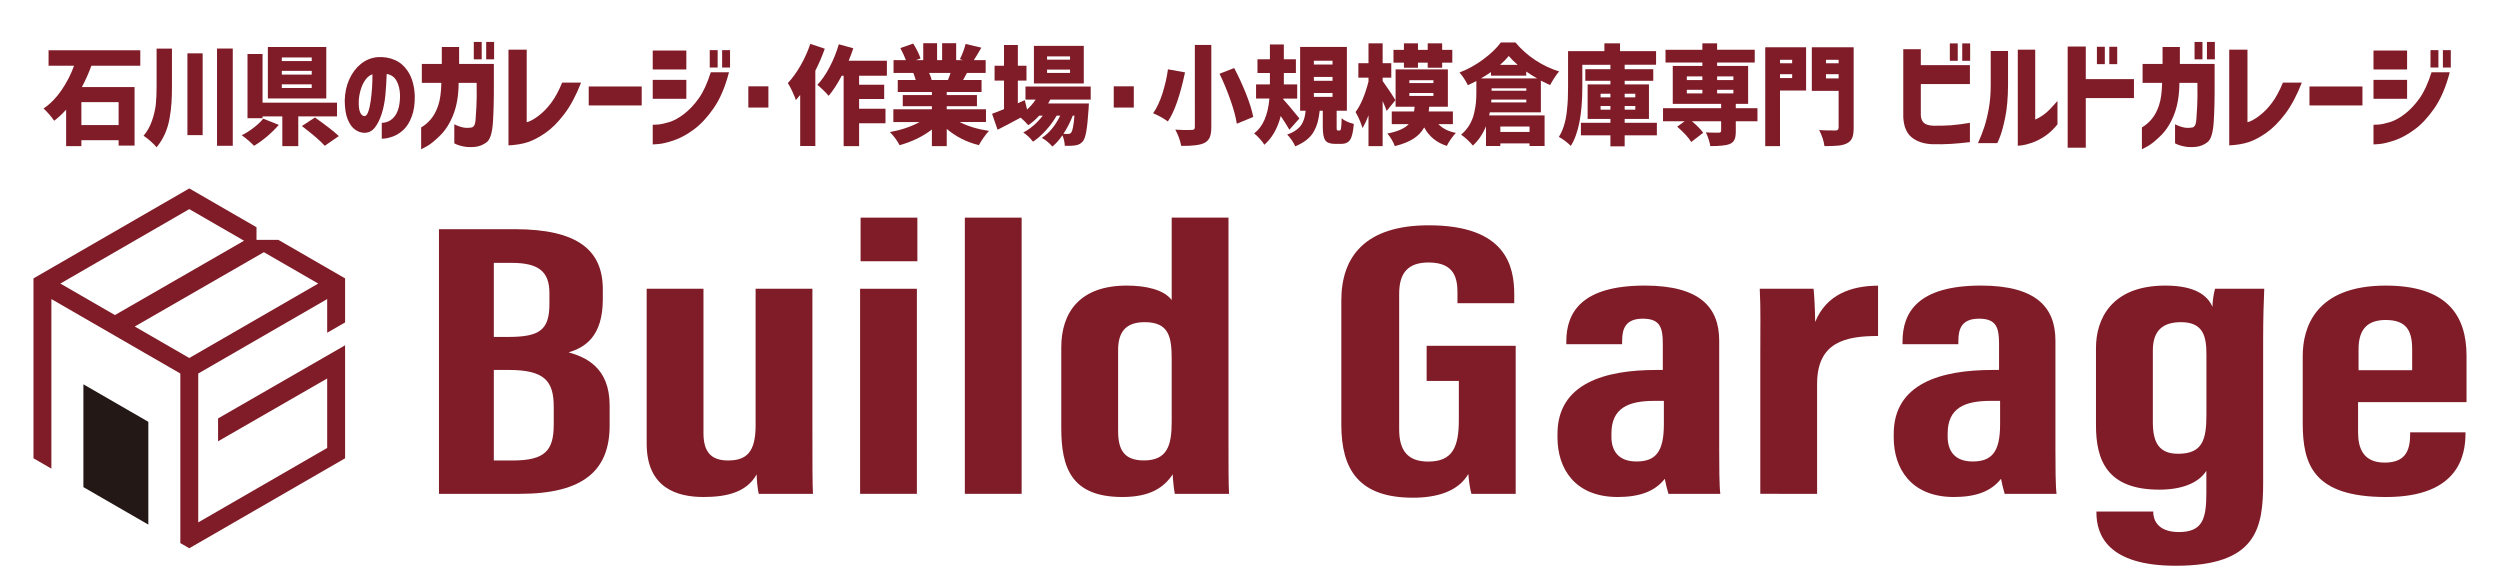 <?xml version="1.0" encoding="utf-8"?>
<!-- Generator: Adobe Illustrator 28.2.0, SVG Export Plug-In . SVG Version: 6.00 Build 0)  -->
<svg version="1.1" id="レイヤー_1" xmlns="http://www.w3.org/2000/svg" xmlns:xlink="http://www.w3.org/1999/xlink" x="0px"
	 y="0px" width="340px" height="80px" viewBox="0 0 340 80" enable-background="new 0 0 340 80" xml:space="preserve">
<g>
	<path fill="#801C28" d="M19.08,8.938h-6.647c-0.4,1.073-0.832,2.04-1.296,2.902h7.165v7.959h-2.17v-0.733h-5.063v0.805H8.993
		v-4.957c-0.563,0.623-1.105,1.125-1.624,1.508c-0.437-0.622-0.919-1.178-1.446-1.667c0.919-0.622,1.735-1.456,2.45-2.5
		c0.714-1.044,1.28-2.15,1.699-3.319H6.605V6.84H19.08V8.938z M16.131,17.012v-3.118h-5.063v3.118H16.131z"/>
	<path fill="#801C28" d="M21.297,6.611h2.089v5.143c0,0.853-0.021,1.597-0.062,2.234c-0.041,0.637-0.128,1.336-0.26,2.098
		s-0.346,1.473-0.642,2.133c-0.295,0.661-0.671,1.265-1.126,1.811c-0.19-0.24-0.466-0.518-0.825-0.833s-0.676-0.56-0.948-0.732
		c0.5-0.584,0.887-1.276,1.159-2.076c0.273-0.8,0.444-1.54,0.513-2.22c0.067-0.68,0.102-1.489,0.102-2.428V6.611z M25.488,7.257
		h2.074v11.12h-2.074V7.257z M29.514,6.596h2.143v13.232h-2.143V6.596z"/>
	<path fill="#801C28" d="M35.789,16.136l2.129,0.848c-0.473,0.546-1.01,1.073-1.61,1.581c-0.601,0.507-1.188,0.929-1.761,1.264
		c-0.473-0.498-1.028-0.977-1.665-1.437c0.546-0.268,1.095-0.615,1.645-1.042C35.077,16.924,35.498,16.519,35.789,16.136z
		 M45.833,15.834h-5.268v4.037h-2.17v-4.037h-2.689v0.244H33.66V7.343h2.047v6.623h10.127V15.834z M44.374,6.395v6.997H36.43V6.395
		H44.374z M42.395,8.306V7.817h-4.067v0.488H42.395z M42.395,10.145V9.642h-4.067v0.503H42.395z M42.395,11.969v-0.502h-4.067v0.502
		H42.395z M41.057,17.142l1.774-1.164c1.547,1.092,2.629,1.935,3.248,2.529l-1.911,1.322C43.578,19.167,42.54,18.271,41.057,17.142z
		"/>
	<path fill="#801C28" d="M54.404,12.903c-0.027-0.756-0.187-1.396-0.478-1.918s-0.737-0.831-1.338-0.927
		c-0.027,0.929-0.084,1.868-0.17,2.816c-0.087,0.948-0.258,1.82-0.512,2.615c-0.255,0.795-0.573,1.427-0.956,1.896
		c-0.382,0.469-0.864,0.694-1.446,0.675c-0.428-0.019-0.835-0.166-1.222-0.438s-0.715-0.726-0.982-1.357
		c-0.269-0.632-0.407-1.489-0.417-2.572c0.019-1.063,0.224-2.028,0.614-2.895c0.392-0.867,0.915-1.566,1.57-2.097
		c0.654-0.532,1.396-0.841,2.225-0.927c0.892-0.067,1.713,0.069,2.463,0.409c0.751,0.34,1.367,0.917,1.85,1.731
		s0.751,1.853,0.806,3.118c0.018,1.082-0.116,2.011-0.403,2.787c-0.286,0.776-0.659,1.381-1.119,1.817
		c-0.459,0.436-0.957,0.75-1.494,0.941s-1.028,0.287-1.474,0.287V16.71c0.772-0.029,1.383-0.361,1.828-0.999
		C54.195,15.075,54.413,14.139,54.404,12.903z M49.545,15.791c0.209,0.01,0.384-0.177,0.525-0.561
		c0.141-0.383,0.255-0.874,0.341-1.472c0.087-0.599,0.15-1.224,0.191-1.875s0.057-1.245,0.048-1.782
		c-0.4,0.144-0.735,0.417-1.003,0.819c-0.269,0.402-0.474,0.855-0.614,1.358c-0.142,0.503-0.221,0.975-0.239,1.415
		c-0.027,0.718,0.032,1.243,0.178,1.573S49.308,15.772,49.545,15.791z"/>
	<path fill="#801C28" d="M57.37,11.27V8.692h2.715V6.393h2.355v2.299h4.726v2.545c0.011,2.124-0.031,3.911-0.125,5.361
		c-0.093,1.451-0.371,2.359-0.834,2.726s-0.99,0.583-1.583,0.648c-0.562,0.055-1.053,0.044-1.475-0.033
		c-0.421-0.077-0.751-0.167-0.99-0.271s-0.364-0.162-0.374-0.172v-2.594c0.01,0,0.117,0.049,0.319,0.148
		c0.203,0.098,0.476,0.188,0.819,0.271c0.343,0.082,0.732,0.09,1.17,0.024c0.135-0.011,0.257-0.087,0.366-0.23
		c0.109-0.142,0.182-0.418,0.219-0.829c0.036-0.411,0.075-1.018,0.116-1.822c0.042-0.805,0.053-1.869,0.031-3.194h-2.448
		c-0.011,1.653-0.245,3.073-0.702,4.261c-0.458,1.188-1.059,2.148-1.802,2.882s-1.359,1.231-1.849,1.494
		c-0.488,0.263-0.738,0.394-0.748,0.394v-2.972c0.468-0.263,0.907-0.635,1.317-1.116c0.411-0.481,0.746-1.108,1.007-1.88
		c0.26-0.772,0.399-1.792,0.421-3.062H57.37z M64.436,8.068V5.704h1.076v2.364H64.436z M66.121,8.068V5.704h1.076v2.364H66.121z"/>
	<path fill="#801C28" d="M79.028,11.237c-0.687,1.751-1.45,3.18-2.293,4.285c-0.842,1.106-1.695,1.957-2.558,2.553
		c-0.863,0.597-1.659,1.016-2.387,1.256c-0.729,0.241-1.606,0.388-2.637,0.443V6.754h2.48v9.868
		c0.427-0.098,0.954-0.383,1.583-0.854s1.212-1.064,1.747-1.782c0.536-0.717,1.032-1.633,1.49-2.75H79.028z"/>
	<path fill="#801C28" d="M80.065,14.34v-2.578h7.206v2.578H80.065z"/>
	<path fill="#801C28" d="M88.772,9.447V6.869h4.57v2.578H88.772z M99.145,9.825c-0.521,2.003-1.217,3.634-2.09,4.893
		c-0.874,1.259-1.781,2.23-2.723,2.914c-0.94,0.685-1.832,1.169-2.675,1.453c-0.842,0.285-1.531,0.452-2.066,0.501
		c-0.536,0.049-0.809,0.068-0.819,0.058v-2.676c0.011,0.011,0.224,0.002,0.64-0.025s0.949-0.14,1.599-0.336
		c0.65-0.197,1.334-0.575,2.052-1.133c0.717-0.559,1.38-1.267,1.988-2.126s1.146-2.033,1.614-3.522H99.145z M88.772,13.437v-2.578
		h4.57v2.578H88.772z M96.525,9.185V6.82h1.076v2.365H96.525z M98.209,9.185V6.82h1.076v2.365H98.209z"/>
	<path fill="#801C28" d="M101.773,14.627V11.74h2.729v2.888H101.773z"/>
	<path fill="#801C28" d="M110.203,5.964l1.966,0.661c-0.373,1.054-0.801,2.05-1.283,2.988v10.244h-2.061v-6.939
		c-0.118,0.153-0.314,0.383-0.587,0.69c-0.092-0.288-0.253-0.68-0.484-1.178c-0.232-0.498-0.435-0.876-0.607-1.135
		c0.609-0.641,1.188-1.438,1.733-2.392C109.425,7.949,109.866,6.97,110.203,5.964z M120.617,10.303h-3.78v1.221h3.412v1.939h-3.412
		v1.322h3.589v1.983h-3.589v3.103h-2.103v-9.568h-0.259c-0.583,1.102-1.174,2.011-1.774,2.73c-0.164-0.201-0.407-0.458-0.73-0.769
		c-0.323-0.311-0.594-0.553-0.812-0.725c0.601-0.632,1.16-1.444,1.679-2.436c0.519-0.991,0.933-2.019,1.241-3.082l1.966,0.546
		c-0.146,0.47-0.354,1.035-0.628,1.695h5.2V10.303z"/>
	<path fill="#801C28" d="M134.094,16.596h-3.576c1.109,0.574,2.438,0.977,3.985,1.207c-0.219,0.221-0.46,0.52-0.724,0.898
		s-0.482,0.726-0.655,1.042c-1.674-0.421-3.13-1.159-4.367-2.212v2.342h-2.02v-2.255c-1.256,0.958-2.722,1.667-4.396,2.126
		c-0.337-0.642-0.773-1.235-1.31-1.781c1.528-0.278,2.875-0.733,4.039-1.365h-3.575v-1.739h5.241V14.44h-3.959v-1.508h3.959v-0.417
		h-4.641v-1.638h2.442c-0.072-0.268-0.182-0.589-0.327-0.962h-2.688V8.177h1.679c-0.155-0.431-0.405-0.977-0.751-1.638l1.747-0.618
		c0.482,0.786,0.814,1.461,0.996,2.026l-0.628,0.23h0.997V5.878h1.883v2.299h0.683V5.878h1.911v2.299h0.914l-0.409-0.129
		c0.327-0.642,0.587-1.331,0.777-2.069l2.144,0.503c-0.482,0.833-0.824,1.398-1.024,1.695h1.611v1.738h-2.539
		c-0.027,0.048-0.107,0.191-0.238,0.431c-0.133,0.239-0.23,0.417-0.294,0.531h2.512v1.638h-4.736v0.417h4.108v1.508h-4.108v0.417
		h5.337V16.596z M129.276,9.915h-2.921c0.164,0.354,0.282,0.666,0.355,0.934l-0.164,0.029h2.375
		C129.076,10.504,129.194,10.183,129.276,9.915z"/>
	<path fill="#801C28" d="M148.337,13.55h-5.5c-0.064,0.134-0.159,0.307-0.287,0.517h5.541c-0.009,0.316-0.022,0.551-0.04,0.704
		c-0.092,1.379-0.196,2.406-0.314,3.082s-0.272,1.128-0.464,1.358c-0.246,0.306-0.583,0.493-1.01,0.56
		c-0.319,0.058-0.801,0.077-1.447,0.058c-0.036-0.537-0.146-1.011-0.327-1.422c-0.446,0.642-0.901,1.149-1.365,1.523
		c-0.428-0.489-0.905-0.881-1.433-1.178c0.982-0.632,1.815-1.638,2.497-3.017h-0.491c-0.373,0.67-0.855,1.332-1.446,1.983
		c-0.592,0.651-1.179,1.168-1.761,1.551c-0.383-0.498-0.824-0.915-1.324-1.25c0.965-0.498,1.847-1.259,2.647-2.284h-0.491
		c-0.464,0.508-0.955,0.939-1.474,1.293c-0.246-0.287-0.592-0.632-1.037-1.034c-1.119,0.604-2.166,1.154-3.14,1.652l-0.75-2.169
		c0.199-0.067,0.741-0.278,1.624-0.632v-3.879h-1.283V8.938h1.283V6.122h1.883v2.816h1.174v2.026h-1.174v3.074l0.942-0.417
		l0.313,1.279c0.464-0.431,0.851-0.881,1.16-1.351h-1.378v-1.782h8.871V13.55z M147.396,6.237v5.114h-6.783V6.237H147.396z
		 M145.526,8.119V7.674H142.4v0.445H145.526z M145.526,9.915V9.47H142.4v0.445H145.526z M146.126,15.733h-0.232
		c-0.346,0.891-0.769,1.715-1.269,2.471c0.182,0.01,0.396,0.014,0.641,0.014c0.183,0,0.318-0.062,0.41-0.187
		C145.867,17.812,146.017,17.046,146.126,15.733z"/>
	<path fill="#801C28" d="M151.47,14.627V11.74h2.729v2.888H151.47z"/>
	<path fill="#801C28" d="M158.842,9.426l2.32,0.417c-0.664,3.151-1.442,5.378-2.334,6.68c-0.555-0.421-1.224-0.794-2.006-1.121
		c0.491-0.68,0.914-1.578,1.269-2.693C158.447,11.594,158.697,10.5,158.842,9.426z M162.5,6.108h2.238v11.177
		c0,0.613-0.073,1.083-0.219,1.408c-0.146,0.326-0.396,0.58-0.751,0.762c-0.573,0.277-1.615,0.407-3.125,0.388
		c-0.137-0.747-0.405-1.484-0.806-2.212c0.855,0.058,1.597,0.072,2.225,0.043c0.164,0,0.277-0.031,0.342-0.093
		c0.063-0.062,0.096-0.165,0.096-0.309V6.108z M165.858,10.03l1.992-0.776c0.592,1.121,1.128,2.287,1.61,3.499
		c0.482,1.212,0.811,2.263,0.983,3.153l-2.238,0.919c-0.128-0.871-0.412-1.935-0.854-3.189
		C166.911,12.381,166.413,11.179,165.858,10.03z"/>
	<path fill="#801C28" d="M176.72,16.107l-1.365,1.537c-0.3-0.526-0.691-1.149-1.174-1.868c-0.428,1.676-1.169,2.979-2.225,3.908
		c-0.137-0.23-0.346-0.501-0.628-0.812c-0.282-0.312-0.537-0.553-0.764-0.726c1.191-0.91,1.883-2.49,2.074-4.741h-1.815v-1.925
		h1.884V9.929h-1.692V8.062h1.692V6.05h1.896v2.011h1.639v1.868h-1.639v1.552h1.815v1.925h-1.883l-0.014,0.101
		C174.85,13.842,175.582,14.708,176.72,16.107z M181.948,17.745h0.245c0.046,0,0.082-0.017,0.109-0.05
		c0.027-0.033,0.052-0.11,0.075-0.229c0.022-0.12,0.041-0.288,0.055-0.503s0.024-0.51,0.034-0.884
		c0.336,0.316,0.887,0.575,1.651,0.776c-0.082,1.054-0.248,1.77-0.498,2.148c-0.251,0.378-0.653,0.567-1.208,0.567h-0.819
		c-0.683,0-1.135-0.163-1.357-0.488c-0.224-0.326-0.335-0.924-0.335-1.796v-2.227h-0.423c-0.063,0.584-0.152,1.092-0.267,1.523
		c-0.113,0.431-0.289,0.862-0.525,1.293c-0.236,0.431-0.566,0.814-0.989,1.149c-0.423,0.335-0.939,0.627-1.549,0.876
		c-0.092-0.24-0.246-0.517-0.464-0.833c-0.219-0.316-0.428-0.57-0.628-0.761c0.391-0.134,0.728-0.292,1.01-0.474
		c0.282-0.182,0.51-0.366,0.683-0.553c0.173-0.187,0.318-0.409,0.437-0.668s0.202-0.503,0.252-0.733
		c0.051-0.229,0.094-0.502,0.13-0.819h-0.75V6.381h6.359v8.677h-1.392v2.198c0,0.22,0.009,0.357,0.027,0.41
		C181.829,17.719,181.874,17.745,181.948,17.745z M178.685,8.263V8.78h2.539V8.263H178.685z M178.685,10.461v0.532h2.539v-0.532
		H178.685z M178.685,12.645v0.532h2.539v-0.532H178.685z"/>
	<path fill="#801C28" d="M189.773,13.622l-1.188,1.465c-0.072-0.23-0.255-0.68-0.546-1.351v6.135h-1.924v-4.195
		c-0.265,0.719-0.537,1.298-0.819,1.739c-0.191-0.68-0.505-1.408-0.941-2.184c0.691-0.91,1.278-2.289,1.761-4.137v-0.532h-1.379
		V8.593h1.379V5.892h1.924v2.701h1.174v1.968h-1.174v0.459c0.209,0.278,0.519,0.724,0.929,1.336
		C189.377,12.97,189.646,13.392,189.773,13.622z M197.593,16.883h-1.979c0.601,0.604,1.396,1.001,2.389,1.192
		c-0.21,0.211-0.438,0.491-0.683,0.84c-0.246,0.35-0.428,0.659-0.546,0.927c-1.383-0.431-2.411-1.269-3.085-2.514
		c-0.318,0.594-0.794,1.099-1.426,1.516c-0.633,0.417-1.49,0.759-2.573,1.027c-0.082-0.259-0.223-0.556-0.423-0.891
		c-0.2-0.335-0.396-0.608-0.587-0.819c1.393-0.268,2.361-0.694,2.907-1.279h-2.307v-1.724h3.03l0.082-0.646H189.8V9.441h7.111v5.071
		h-2.539c-0.009,0.067-0.021,0.175-0.034,0.323c-0.014,0.149-0.025,0.256-0.034,0.323h3.289V16.883z M190.933,9.211V8.521h-1.419
		V6.783h1.419V5.892h1.911v0.891h1.323V5.892h1.966v0.891h1.379v1.738h-1.379v0.689h-1.966V8.521h-1.323v0.689H190.933z
		 M191.67,10.906v0.388h3.275v-0.388H191.67z M191.67,12.645v0.402h3.275v-0.402H191.67z"/>
	<path fill="#801C28" d="M209.559,15.274h-6.947c-0.009,0.048-0.022,0.117-0.041,0.208c-0.018,0.091-0.031,0.161-0.041,0.208h7.534
		v4.167h-2.047v-0.359h-3.972v0.359h-1.952V17.17c-0.428,1.063-1.023,1.94-1.788,2.629c-0.154-0.211-0.404-0.477-0.75-0.797
		s-0.628-0.548-0.847-0.683c0.455-0.383,0.83-0.821,1.126-1.314c0.296-0.493,0.508-1.013,0.635-1.559s0.212-1.027,0.253-1.444
		c0.041-0.417,0.062-0.888,0.062-1.415v-1.566c-0.401,0.211-0.787,0.398-1.16,0.561c-0.31-0.642-0.688-1.216-1.133-1.724
		c1.119-0.421,2.194-1.015,3.228-1.781c1.032-0.766,1.831-1.532,2.396-2.299h1.992c0.773,0.929,1.674,1.731,2.702,2.406
		s2.106,1.186,3.235,1.53c-0.373,0.421-0.783,1.039-1.229,1.853c-0.273-0.115-0.691-0.316-1.256-0.603V15.274z M202.776,10.289V9.8
		c-0.364,0.259-0.819,0.546-1.365,0.862h7.644c-0.609-0.345-1.105-0.656-1.487-0.934v0.561H202.776z M202.803,13.923h4.777V13.55
		h-4.75L202.803,13.923z M202.858,12.013v0.33h4.723v-0.33H202.858z M204.004,8.823h2.402c-0.482-0.421-0.888-0.824-1.215-1.207
		C204.864,8.019,204.468,8.421,204.004,8.823z M208.017,17.213h-3.972v0.732h3.972V17.213z"/>
	<path fill="#801C28" d="M225.335,16.696v1.709h-4.381V19.9h-1.938v-1.494h-4.013v-1.709h4.013v-0.518h-3.098v-4.698h3.098v-0.488
		h-3.412V9.412h3.412V8.809h-3.821v3.046c0,3.688-0.523,6.35-1.569,7.988c-0.173-0.191-0.433-0.417-0.778-0.675
		c-0.346-0.258-0.628-0.44-0.846-0.546c0.281-0.44,0.512-0.946,0.688-1.516c0.178-0.57,0.306-1.18,0.383-1.832
		s0.127-1.224,0.15-1.717c0.022-0.493,0.033-1.061,0.033-1.703V6.956h4.941V5.892h2.129v1.063h4.899v1.853h-4.271v0.604h3.89v1.581
		h-3.89v0.488h3.303v4.698h-3.303v0.518H225.335z M217.679,12.745v0.489h1.337v-0.489H217.679z M217.679,14.915h1.337v-0.503h-1.337
		V14.915z M222.401,12.745h-1.446v0.489h1.446V12.745z M222.401,14.915v-0.503h-1.446v0.503H222.401z"/>
	<path fill="#801C28" d="M239.015,14.713v1.782h-2.947v1.379c0,0.498-0.062,0.876-0.185,1.135c-0.123,0.258-0.344,0.455-0.662,0.589
		c-0.464,0.182-1.338,0.273-2.62,0.273c-0.082-0.556-0.282-1.178-0.601-1.868c0.418,0.029,1.005,0.043,1.761,0.043
		c0.209-0.009,0.313-0.091,0.313-0.244v-1.307h-3.972c0.71,0.594,1.22,1.116,1.528,1.566l-1.624,1.25
		c-0.346-0.584-0.982-1.279-1.91-2.083l1.01-0.732h-2.935v-1.782h7.902v-0.589h-6.578V8.967h4.026v-0.46h-5.01V6.769h5.01V5.892
		h2.006v0.876h5.118v1.738h-5.118v0.46h4.218v5.158h-1.679v0.589H239.015z M229.407,10.389v0.503h2.116v-0.503H229.407z
		 M229.407,12.214v0.488h2.116v-0.488H229.407z M235.74,10.389h-2.211v0.503h2.211V10.389z M235.74,12.702v-0.488h-2.211v0.488
		H235.74z"/>
	<path fill="#801C28" d="M245.629,6.424v5.89h-3.548v7.557h-2.007V6.424H245.629z M243.733,8.133h-1.651v0.474h1.651V8.133z
		 M242.082,10.619h1.651v-0.532h-1.651V10.619z M252.099,6.424v10.947c0,0.604-0.066,1.063-0.198,1.379s-0.366,0.561-0.702,0.733
		c-0.31,0.163-0.694,0.268-1.153,0.316c-0.46,0.048-1.099,0.072-1.918,0.072c-0.101-0.718-0.341-1.446-0.724-2.184
		c0.446,0.038,1.192,0.057,2.238,0.057c0.273,0,0.41-0.134,0.41-0.402v-4.985h-3.645V6.424H252.099z M250.052,8.133h-1.72v0.474
		h1.72V8.133z M248.332,10.662h1.72v-0.575h-1.72V10.662z"/>
	<path fill="#801C28" d="M258.846,6.688h2.386v2.167h6.677v2.578h-6.677v4.253c0.021,0.416,0.148,0.747,0.383,0.993
		c0.233,0.246,0.673,0.386,1.317,0.419c0.915,0.011,1.731-0.011,2.449-0.066s1.56-0.164,2.527-0.328v2.627
		c-0.937,0.109-1.794,0.188-2.574,0.238s-1.643,0.063-2.589,0.041c-1.145-0.055-2.064-0.367-2.761-0.936
		c-0.697-0.569-1.077-1.483-1.139-2.742V6.688z M265.178,8.265V5.9h1.076v2.365H265.178z M266.863,8.265V5.9h1.077v2.365H266.863z"
		/>
	<path fill="#801C28" d="M269.006,19.463c0.354-0.788,0.645-1.533,0.873-2.233c0.229-0.701,0.43-1.53,0.601-2.488
		c0.172-0.958,0.258-2.006,0.258-3.144V6.935h2.355v4.663c-0.011,1.729-0.138,3.185-0.383,4.367
		c-0.244,1.182-0.48,2.061-0.709,2.635c-0.229,0.575-0.354,0.862-0.375,0.862H269.006z M279.816,16.918
		c-0.562,0.689-1.145,1.231-1.747,1.625c-0.604,0.394-1.175,0.684-1.716,0.87s-0.996,0.304-1.365,0.353s-0.559,0.068-0.569,0.058
		V6.754h2.371v9.507c0.333-0.142,0.671-0.331,1.014-0.566c0.344-0.235,0.671-0.515,0.983-0.837c0.312-0.323,0.655-0.698,1.029-1.125
		V16.918z"/>
	<path fill="#801C28" d="M281.203,20.087V6.328h2.464v4.433h6.552v2.578h-6.552v6.749H281.203z M285.18,8.725V6.36h1.076v2.364
		H285.18z M286.865,8.725V6.36h1.076v2.364H286.865z"/>
	<path fill="#801C28" d="M291.393,11.27V8.692h2.715V6.393h2.355v2.299h4.726v2.545c0.011,2.124-0.031,3.911-0.125,5.361
		c-0.093,1.451-0.371,2.359-0.834,2.726s-0.99,0.583-1.583,0.648c-0.562,0.055-1.053,0.044-1.475-0.033
		c-0.421-0.077-0.751-0.167-0.99-0.271s-0.364-0.162-0.374-0.172v-2.594c0.01,0,0.117,0.049,0.319,0.148
		c0.203,0.098,0.476,0.188,0.819,0.271c0.343,0.082,0.732,0.09,1.17,0.024c0.135-0.011,0.257-0.087,0.366-0.23
		c0.109-0.142,0.182-0.418,0.219-0.829c0.036-0.411,0.075-1.018,0.116-1.822c0.042-0.805,0.053-1.869,0.031-3.194h-2.448
		c-0.011,1.653-0.245,3.073-0.702,4.261c-0.458,1.188-1.059,2.148-1.802,2.882s-1.359,1.231-1.849,1.494
		c-0.488,0.263-0.738,0.394-0.748,0.394v-2.972c0.468-0.263,0.907-0.635,1.317-1.116c0.411-0.481,0.746-1.108,1.007-1.88
		c0.26-0.772,0.399-1.792,0.421-3.062H291.393z M298.459,8.068V5.704h1.076v2.364H298.459z M300.144,8.068V5.704h1.076v2.364
		H300.144z"/>
	<path fill="#801C28" d="M313.051,11.237c-0.687,1.751-1.45,3.18-2.293,4.285c-0.842,1.106-1.695,1.957-2.558,2.553
		c-0.863,0.597-1.659,1.016-2.387,1.256c-0.729,0.241-1.606,0.388-2.637,0.443V6.754h2.48v9.868
		c0.427-0.098,0.954-0.383,1.583-0.854s1.212-1.064,1.747-1.782c0.536-0.717,1.032-1.633,1.49-2.75H313.051z"/>
	<path fill="#801C28" d="M314.088,14.34v-2.578h7.206v2.578H314.088z"/>
	<path fill="#801C28" d="M322.795,9.447V6.869h4.57v2.578H322.795z M333.168,9.825c-0.521,2.003-1.217,3.634-2.09,4.893
		c-0.874,1.259-1.781,2.23-2.723,2.914c-0.94,0.685-1.832,1.169-2.675,1.453c-0.842,0.285-1.531,0.452-2.066,0.501
		c-0.536,0.049-0.809,0.068-0.819,0.058v-2.676c0.011,0.011,0.224,0.002,0.64-0.025s0.949-0.14,1.599-0.336
		c0.65-0.197,1.334-0.575,2.052-1.133c0.717-0.559,1.38-1.267,1.988-2.126s1.146-2.033,1.614-3.522H333.168z M322.795,13.437v-2.578
		h4.57v2.578H322.795z M330.548,9.185V6.82h1.076v2.365H330.548z M332.233,9.185V6.82h1.076v2.365H332.233z"/>
</g>
<g>
	<g>
		<polygon fill="#231815" points="11.341,66.247 20.173,71.347 20.173,57.366 11.341,52.267 		"/>
		<path fill="#801C28" d="M37.857,32.621h-2.972v-1.716l-9.141-5.278l-0.001-0.001L4.553,37.86v24.468l2.437,1.407V40.674
			l17.535,10.124v23.061l1.218,0.703l21.19-12.234V46.961l-17.276,9.944v3.111l14.839-8.542v9.447L26.961,71.045V50.798
			l17.535-10.124v4.579l2.437-1.403v-5.99L37.857,32.621z M25.743,28.44l7.446,4.299L15.628,42.848l-7.42-4.284L25.743,28.44z
			 M25.743,48.688l-7.416-4.282l17.561-10.109l7.39,4.267L25.743,48.688z"/>
	</g>
</g>
<g>
	<g>
		<path fill="#801C28" d="M59.7,31.168h10.282c8.67,0,12.002,2.916,12.002,8.195v1.322c0,5.107-2.459,6.581-4.648,7.234
			c2.235,0.641,5.575,1.983,5.575,7.222v2.728c0,6.086-3.531,9.294-12.248,9.294H59.7V31.168z M69.11,45.823
			c4.32,0,5.612-0.959,5.612-4.528v-1.406c0-2.986-1.478-4.14-5.173-4.14H67.16v10.074H69.11z M67.16,62.626h2.579
			c4.458,0,5.569-1.416,5.569-4.901v-2.397c0-3.511-1.238-5.017-6.158-5.017H67.16V62.626z"/>
		<path fill="#801C28" d="M110.488,59.017c0,4.102,0,6.681,0.076,8.145h-7.376c-0.142-0.573-0.282-1.887-0.282-2.644
			c-1.372,2.437-4.065,3.074-7.24,3.074c-3.615,0-7.718-1.244-7.718-7.258V39.271h7.724v19.624c0,2.565,1.029,3.729,3.346,3.729
			c2.519,0,3.745-1.138,3.745-4.768V39.271h7.724V59.017z"/>
		<path fill="#801C28" d="M116.973,39.271h7.724v27.891h-7.724V39.271z M117.039,29.598h7.724v5.932h-7.724V29.598z"/>
		<path fill="#801C28" d="M131.218,67.162V29.598h7.724v37.564H131.218z"/>
		<path fill="#801C28" d="M167.074,29.598v29.83c0,4.25,0,6.218,0.076,7.734h-7.376c-0.142-0.703-0.282-2.211-0.282-2.654
			c-1.212,1.8-3.06,3.084-6.843,3.084c-6.971,0-8.317-3.997-8.317-9.403V47.269c0-4.849,2.575-8.429,8.908-8.429
			c2.587,0,5.049,0.547,6.11,1.965V29.598H167.074z M152.064,47.614v11.025c0,2.575,0.849,3.979,3.515,3.979
			c3.158,0,3.771-2.033,3.771-5.217v-8.584c0-3.018-0.383-5.003-3.679-5.003C152.987,43.815,152.064,45.279,152.064,47.614z"/>
		<path fill="#801C28" d="M206.134,67.162h-6.02c-0.206-0.633-0.356-1.935-0.423-2.702c-1.388,2.393-4.294,3.228-7.528,3.228
			c-7.372,0-9.743-3.835-9.743-9.935V40.847c0-5.88,3.184-10.206,11.888-10.206c10.52,0,11.63,5.557,11.63,9.421v1.17h-7.724v-1.44
			c0-1.899-0.385-4.093-3.913-4.093c-2.814,0-4.015,1.4-4.015,4.274v18.415c0,2.88,1.162,4.386,3.951,4.386
			c3.35,0,4.166-2.015,4.166-5.714v-5.255h-4.38v-4.772h12.112V67.162z"/>
		<path fill="#801C28" d="M239.4,48.723c0-4.63,0.066-6.605-0.074-9.453h7.32c0.074,0.537,0.216,3.018,0.216,4.516
			c1.538-3.771,4.951-4.921,8.553-4.935v6.843c-4.43,0.006-8.291,0.815-8.291,6.529v14.938H239.4V48.723z"/>
		<path fill="#801C28" d="M279.54,61.452c0,1.756,0.008,4.648,0.15,5.71h-7.055c-0.158-0.523-0.433-1.648-0.499-2.045
			c-1.322,1.706-3.419,2.475-6.403,2.475c-5.834,0-8.187-3.883-8.187-8.093v-0.485c0-6.873,6.443-8.7,13.436-8.7
			c0.23,0,0.567,0,0.889,0v-3.561c0-2.185-0.362-3.413-2.716-3.413c-2.287,0-2.818,1.282-2.818,3.014v0.455h-7.592v-0.36
			c0-4.037,2.155-7.61,10.682-7.61c7.49,0,10.112,2.97,10.112,7.474V61.452z M272.014,54.519c-0.336,0-1.065,0-1.286,0
			c-3.525,0-5.846,0.959-5.846,4.436v0.437c0,1.967,0.993,3.369,3.405,3.369c2.583,0,3.727-1.284,3.727-5.045V54.519z"/>
		<path fill="#801C28" d="M307.788,65.608c0,6.184-0.833,11.335-11.882,11.335c-9.238,0-10.794-4.166-10.794-7.26v-0.114h7.732v0.12
			c0,0.761,0.391,2.67,3.475,2.67c3.206,0,3.745-1.766,3.745-5.283V64.03c-0.983,1.546-3.13,2.563-6.391,2.563
			c-7.072,0-8.62-3.951-8.62-8.742V47.317c0-3.793,1.985-8.477,9.435-8.477c4.079,0,5.756,1.366,6.405,2.89
			c0-0.843,0.216-1.997,0.356-2.459h6.689c-0.074,1.72-0.15,4.029-0.15,6.969V65.608z M292.788,47.656v9.791
			c0,2.834,0.923,4.266,3.429,4.266c3.296,0,3.857-1.865,3.857-5.283v-8.171c0-2.375-0.336-4.444-3.455-4.444
			C294.145,43.815,292.788,44.952,292.788,47.656z"/>
		<path fill="#801C28" d="M320.697,54.693v4.097c0,2.155,0.693,4.124,3.625,4.124c3.078,0,3.459-1.979,3.459-3.983v-0.134h7.526
			v0.126c0,2.928-0.869,8.67-10.805,8.67c-9.883,0-11.331-4.4-11.331-10.037v-9.14c0-3.815,1.674-9.575,11.293-9.575
			c8.287,0,10.983,4.015,10.983,9.533c0,1.632,0,4.716,0,6.32H320.697z M328.053,50.348v-2.856c0-2.579-0.827-3.973-3.599-3.973
			c-2.487,0-3.691,1.268-3.691,3.979v2.85H328.053z"/>
	</g>
	<path fill="#801C28" d="M233.812,61.452c0,1.756,0.008,4.648,0.15,5.71h-7.055c-0.158-0.523-0.433-1.648-0.499-2.045
		c-1.322,1.706-3.419,2.475-6.403,2.475c-5.834,0-8.187-3.883-8.187-8.093v-0.485c0-6.873,6.443-8.7,13.436-8.7
		c0.23,0,0.567,0,0.889,0v-3.561c0-2.185-0.362-3.413-2.716-3.413c-2.287,0-2.818,1.282-2.818,3.014v0.455h-7.592v-0.36
		c0-4.037,2.155-7.61,10.682-7.61c7.49,0,10.112,2.97,10.112,7.474V61.452z M226.286,54.519c-0.336,0-1.065,0-1.286,0
		c-3.525,0-5.846,0.959-5.846,4.436v0.437c0,1.967,0.993,3.369,3.405,3.369c2.583,0,3.727-1.284,3.727-5.045V54.519z"/>
</g>
</svg>

